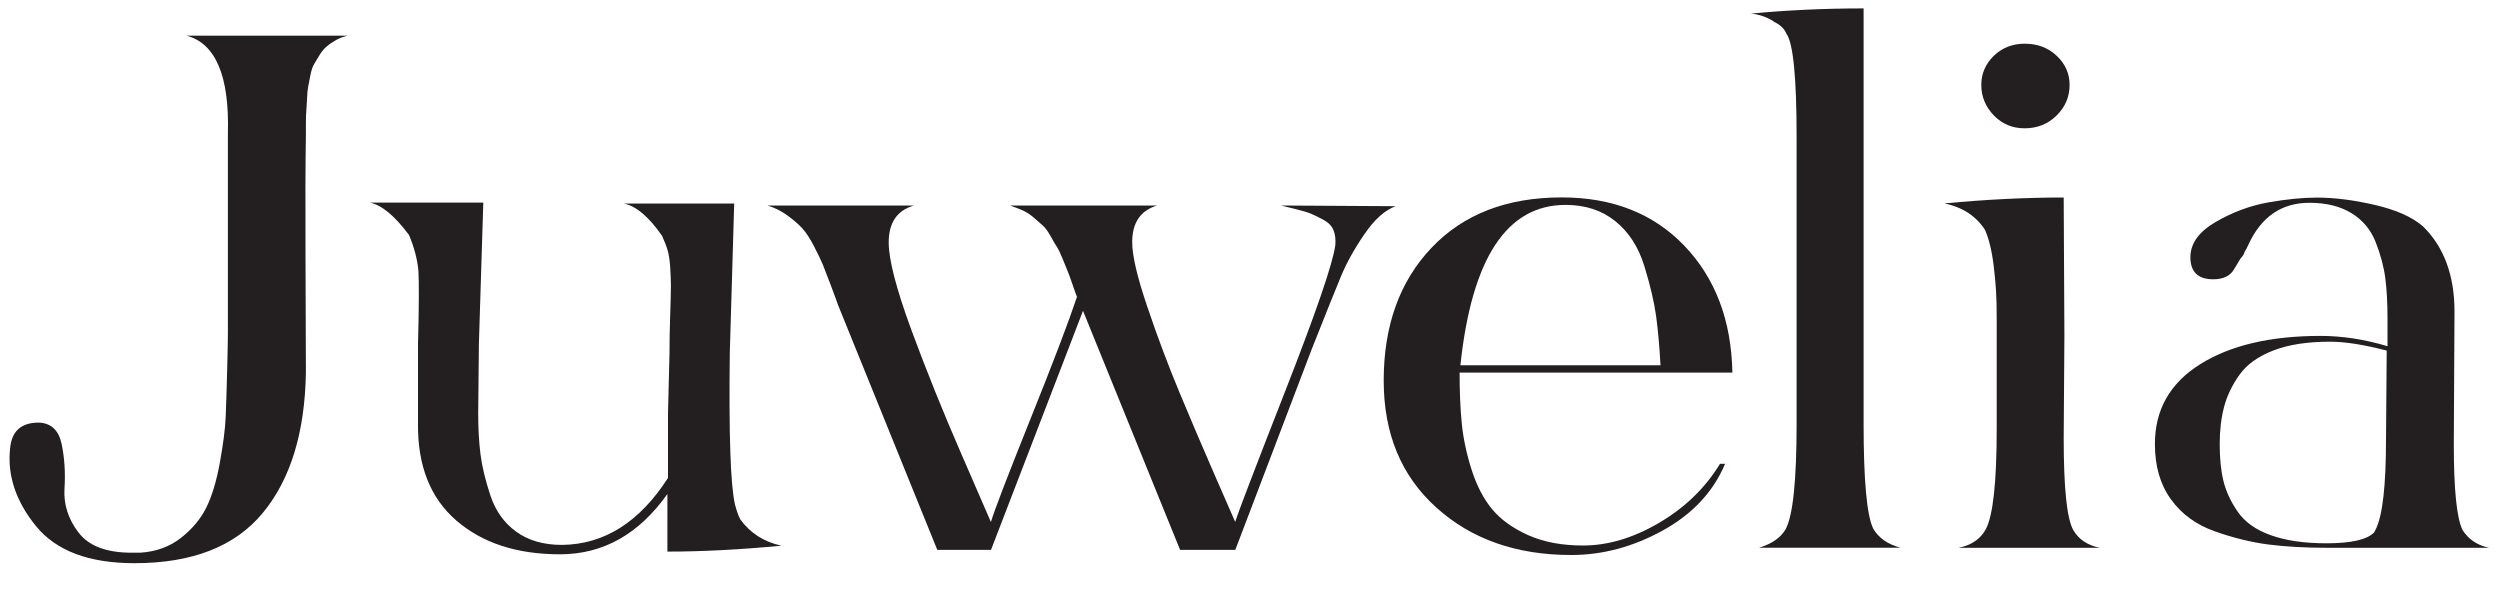 <?xml version="1.0" encoding="UTF-8"?>
<!-- Generator: Adobe Illustrator 23.0.3, SVG Export Plug-In . SVG Version: 6.00 Build 0)  -->
<svg xmlns="http://www.w3.org/2000/svg" xmlns:xlink="http://www.w3.org/1999/xlink" version="1.1" id="Laag_1" x="0px" y="0px" viewBox="0 0 250 59" style="enable-background:new 0 0 250 59;" xml:space="preserve">
<style type="text/css">
	.st0{fill:#231F20;}
</style>
<g>
	<path class="st0" d="M34.79,3.56c-0.44,0.1-0.83,0.25-1.18,0.44c-0.34,0.2-0.65,0.4-0.92,0.63c-0.27,0.22-0.51,0.52-0.74,0.88   c-0.22,0.37-0.4,0.67-0.55,0.92c-0.15,0.25-0.27,0.63-0.37,1.14c-0.1,0.52-0.17,0.9-0.22,1.14c-0.05,0.25-0.09,0.66-0.11,1.25   c-0.03,0.59-0.05,0.98-0.07,1.18c-0.03,0.2-0.04,0.6-0.04,1.21c0,0.61,0,0.99,0,1.14c-0.05,2.8-0.06,6.81-0.04,12.03   c0.02,5.22,0.04,9.14,0.04,11.74c-0.1,5.98-1.53,10.66-4.3,14.02c-2.77,3.36-7.05,5.04-12.84,5.04c-4.56,0-7.85-1.24-9.86-3.72   c-2.01-2.48-2.87-5.06-2.58-7.76c0.15-1.72,1.1-2.58,2.87-2.58c1.23,0.05,1.99,0.76,2.28,2.13c0.29,1.37,0.39,2.86,0.29,4.45   c-0.1,1.59,0.37,3.07,1.4,4.41c1.03,1.35,2.8,2.02,5.3,2.02h0.88c1.57-0.1,2.92-0.59,4.05-1.47c1.13-0.88,1.97-1.89,2.54-3.02   c0.56-1.13,1.02-2.62,1.36-4.49c0.34-1.86,0.54-3.41,0.59-4.64c0.05-1.23,0.1-2.82,0.15-4.78c0.05-1.96,0.07-3.16,0.07-3.61V13.28   c0.15-5.69-1.23-8.93-4.12-9.71H34.79z"></path>
	<path class="st0" d="M40.9,23.5c-1.42-1.91-2.72-2.99-3.9-3.24h11.33l-0.44,14.13l-0.07,6.92c0,1.47,0.07,2.82,0.22,4.05   c0.15,1.23,0.48,2.61,0.99,4.16s1.37,2.76,2.58,3.64c1.2,0.88,2.73,1.33,4.6,1.33c4.22-0.05,7.75-2.28,10.59-6.7v-6.47l0.15-5.96   c0-1.18,0.02-2.48,0.07-3.9c0.05-1.42,0.07-2.39,0.07-2.91s-0.03-1.13-0.07-1.84c-0.05-0.71-0.14-1.27-0.26-1.69   c-0.12-0.42-0.31-0.89-0.55-1.43c-1.32-1.91-2.6-2.99-3.83-3.24h11.04l-0.44,14.94c-0.1,8.19,0.07,13.24,0.52,15.16   c0.15,0.59,0.32,1.08,0.52,1.47c0.98,1.37,2.35,2.26,4.12,2.65c-4.12,0.39-7.92,0.59-11.4,0.59V49.4   c-2.85,4.02-6.43,6.03-10.74,6.03c-4.32,0-7.77-1.13-10.37-3.38c-2.6-2.25-3.88-5.49-3.83-9.71v-7.87c0.1-3.83,0.11-6.29,0.04-7.4   C41.74,25.97,41.44,24.78,40.9,23.5z"></path>
	<path class="st0" d="M91.37,20.56c-1.67,0.49-2.5,1.72-2.5,3.68c0,1.72,0.75,4.61,2.24,8.68c1.5,4.07,3.18,8.24,5.04,12.51   c1.86,4.27,2.84,6.52,2.94,6.77c0.39-1.28,1.72-4.72,3.97-10.34c2.26-5.62,3.8-9.67,4.64-12.18c-0.05-0.1-0.2-0.5-0.44-1.21   c-0.25-0.71-0.4-1.15-0.48-1.32c-0.07-0.17-0.23-0.56-0.48-1.18c-0.25-0.61-0.44-1.03-0.59-1.25c-0.15-0.22-0.36-0.58-0.63-1.07   c-0.27-0.49-0.53-0.85-0.77-1.07c-0.25-0.22-0.55-0.49-0.92-0.81c-0.37-0.32-0.75-0.56-1.14-0.74c-0.39-0.17-0.81-0.33-1.25-0.48   h14.72c-1.67,0.49-2.5,1.72-2.5,3.68c0,1.32,0.5,3.47,1.51,6.44c1,2.97,2.07,5.81,3.2,8.53c1.13,2.72,2.31,5.48,3.53,8.28   c1.23,2.8,1.91,4.37,2.06,4.71c0.34-1.08,2.04-5.51,5.08-13.28c3.04-7.77,4.68-12.57,4.93-14.38c0.05-0.59-0.01-1.09-0.18-1.51   c-0.17-0.42-0.5-0.76-0.99-1.03c-0.49-0.27-0.92-0.48-1.29-0.63c-0.37-0.15-0.91-0.31-1.62-0.48c-0.71-0.17-1.17-0.28-1.36-0.33   l11.48,0.07c-1.08,0.39-2.12,1.32-3.13,2.8c-1.01,1.47-1.79,2.88-2.35,4.23c-0.56,1.35-1.53,3.77-2.91,7.25l-7.65,20.09h-5.52   l-9.71-23.91l-1.47,3.83L99.1,54.99h-5.37l-9.93-24.5c-0.1-0.29-0.33-0.93-0.7-1.91c-0.37-0.98-0.64-1.68-0.81-2.1   c-0.17-0.42-0.47-1.03-0.88-1.84c-0.42-0.81-0.82-1.42-1.21-1.84c-0.39-0.42-0.9-0.85-1.51-1.29c-0.61-0.44-1.26-0.76-1.95-0.96   H91.37z"></path>
	<path class="st0" d="M145.96,37.26c0,1.91,0.07,3.62,0.22,5.11c0.15,1.5,0.48,3.04,0.99,4.63c0.51,1.59,1.2,2.91,2.06,3.94   c0.86,1.03,2.06,1.89,3.6,2.58c1.55,0.69,3.37,1.03,5.48,1.03c2.5,0,5.04-0.76,7.62-2.28c2.58-1.52,4.6-3.48,6.07-5.89h0.51   c-1.18,2.8-3.25,5.02-6.22,6.66c-2.97,1.64-6.02,2.46-9.16,2.46c-5.49,0-10-1.58-13.5-4.75c-3.51-3.16-5.26-7.39-5.26-12.69   c0-5.49,1.59-9.92,4.78-13.28c3.19-3.36,7.53-5.04,13.02-5.04c5.1,0,9.2,1.62,12.29,4.86c3.09,3.24,4.68,7.46,4.78,12.66H145.96z    M156.56,20.49c-5.89,0-9.39,5.35-10.52,16.04h20.01c-0.1-1.86-0.25-3.51-0.44-4.93c-0.2-1.42-0.59-3.09-1.18-5   s-1.56-3.41-2.91-4.49C160.18,21.03,158.52,20.49,156.56,20.49z"></path>
	<path class="st0" d="M175.1,1.36c3.53-0.34,7.28-0.52,11.26-0.52v41.5c0,5.69,0.32,9.2,0.96,10.52c0.54,0.93,1.45,1.57,2.72,1.91   h-14.13c1.27-0.39,2.16-1,2.65-1.84c0.74-1.37,1.1-4.9,1.1-10.59V13.72c0-5.98-0.34-9.44-1.03-10.37c-0.2-0.49-0.61-0.88-1.25-1.18   l-0.07-0.07c-0.74-0.44-1.5-0.69-2.28-0.74H175.1z"></path>
	<path class="st0" d="M198.5,22.99c-0.88-1.37-2.23-2.26-4.05-2.65c4.12-0.39,8.09-0.59,11.92-0.59l0.07,13.83l-0.07,10.23   c0,5,0.32,8.07,0.96,9.2c0.54,0.93,1.42,1.52,2.65,1.77h-14.13c1.27-0.25,2.18-0.86,2.72-1.84c0.74-1.37,1.1-4.73,1.1-10.08   c0-0.98,0-2.29,0-3.94s0-2.89,0-3.75c0-0.86,0-1.91,0-3.16s-0.02-2.24-0.07-2.98c-0.05-0.74-0.12-1.52-0.22-2.35   c-0.1-0.83-0.22-1.54-0.37-2.13C198.87,23.94,198.69,23.43,198.5,22.99z M202.47,4.37c1.28,0,2.34,0.4,3.2,1.21   c0.86,0.81,1.29,1.78,1.29,2.91c0,1.18-0.43,2.2-1.29,3.05c-0.86,0.86-1.93,1.29-3.2,1.29c-1.23,0-2.26-0.43-3.09-1.29   c-0.83-0.86-1.25-1.88-1.25-3.05c0-1.13,0.42-2.1,1.25-2.91C200.21,4.78,201.24,4.37,202.47,4.37z"></path>
	<path class="st0" d="M215.49,44.4c0-3.43,1.51-6.09,4.53-7.98c3.02-1.89,7.03-2.83,12.03-2.83c2.16,0,4.39,0.34,6.7,1.03v-2.72   c0-1.57-0.07-2.93-0.22-4.08c-0.15-1.15-0.47-2.35-0.96-3.6c-0.49-1.25-1.3-2.22-2.43-2.91c-1.13-0.69-2.53-1.03-4.19-1.03   c-2.8,0-4.83,1.4-6.11,4.19c-0.05,0.1-0.11,0.22-0.18,0.37c-0.07,0.15-0.14,0.25-0.18,0.29c-0.05,0.25-0.2,0.49-0.44,0.74   l-0.66,1.1c-0.39,0.64-1.08,0.96-2.06,0.96c-1.52,0-2.28-0.74-2.28-2.21c0-1.37,0.85-2.55,2.54-3.53c1.69-0.98,3.45-1.63,5.26-1.95   c1.81-0.32,3.43-0.48,4.86-0.48c1.77,0,3.7,0.25,5.81,0.74c2.11,0.49,3.7,1.2,4.78,2.13c2.11,2.06,3.16,4.91,3.16,8.53l-0.07,13.24   c0,4.56,0.29,7.43,0.88,8.61c0.59,0.93,1.47,1.52,2.65,1.77h-16.26c-2.16,0-4.1-0.11-5.81-0.33c-1.72-0.22-3.51-0.66-5.37-1.32   c-1.87-0.66-3.32-1.73-4.38-3.2C216.02,48.45,215.49,46.61,215.49,44.4z M233,34.17c-2.26,0-4.15,0.29-5.67,0.88   c-1.52,0.59-2.65,1.4-3.38,2.43c-0.74,1.03-1.25,2.1-1.54,3.2s-0.44,2.34-0.44,3.72c0,1.42,0.12,2.65,0.37,3.68   c0.25,1.03,0.72,2.06,1.43,3.09c0.71,1.03,1.81,1.82,3.31,2.35c1.5,0.54,3.35,0.81,5.56,0.81c2.5,0,4.09-0.37,4.78-1.1l0.15-0.29   c0.69-1.37,1.03-4.39,1.03-9.05l0.07-8.83C236.41,34.47,234.52,34.17,233,34.17z"></path>
</g>
</svg>
